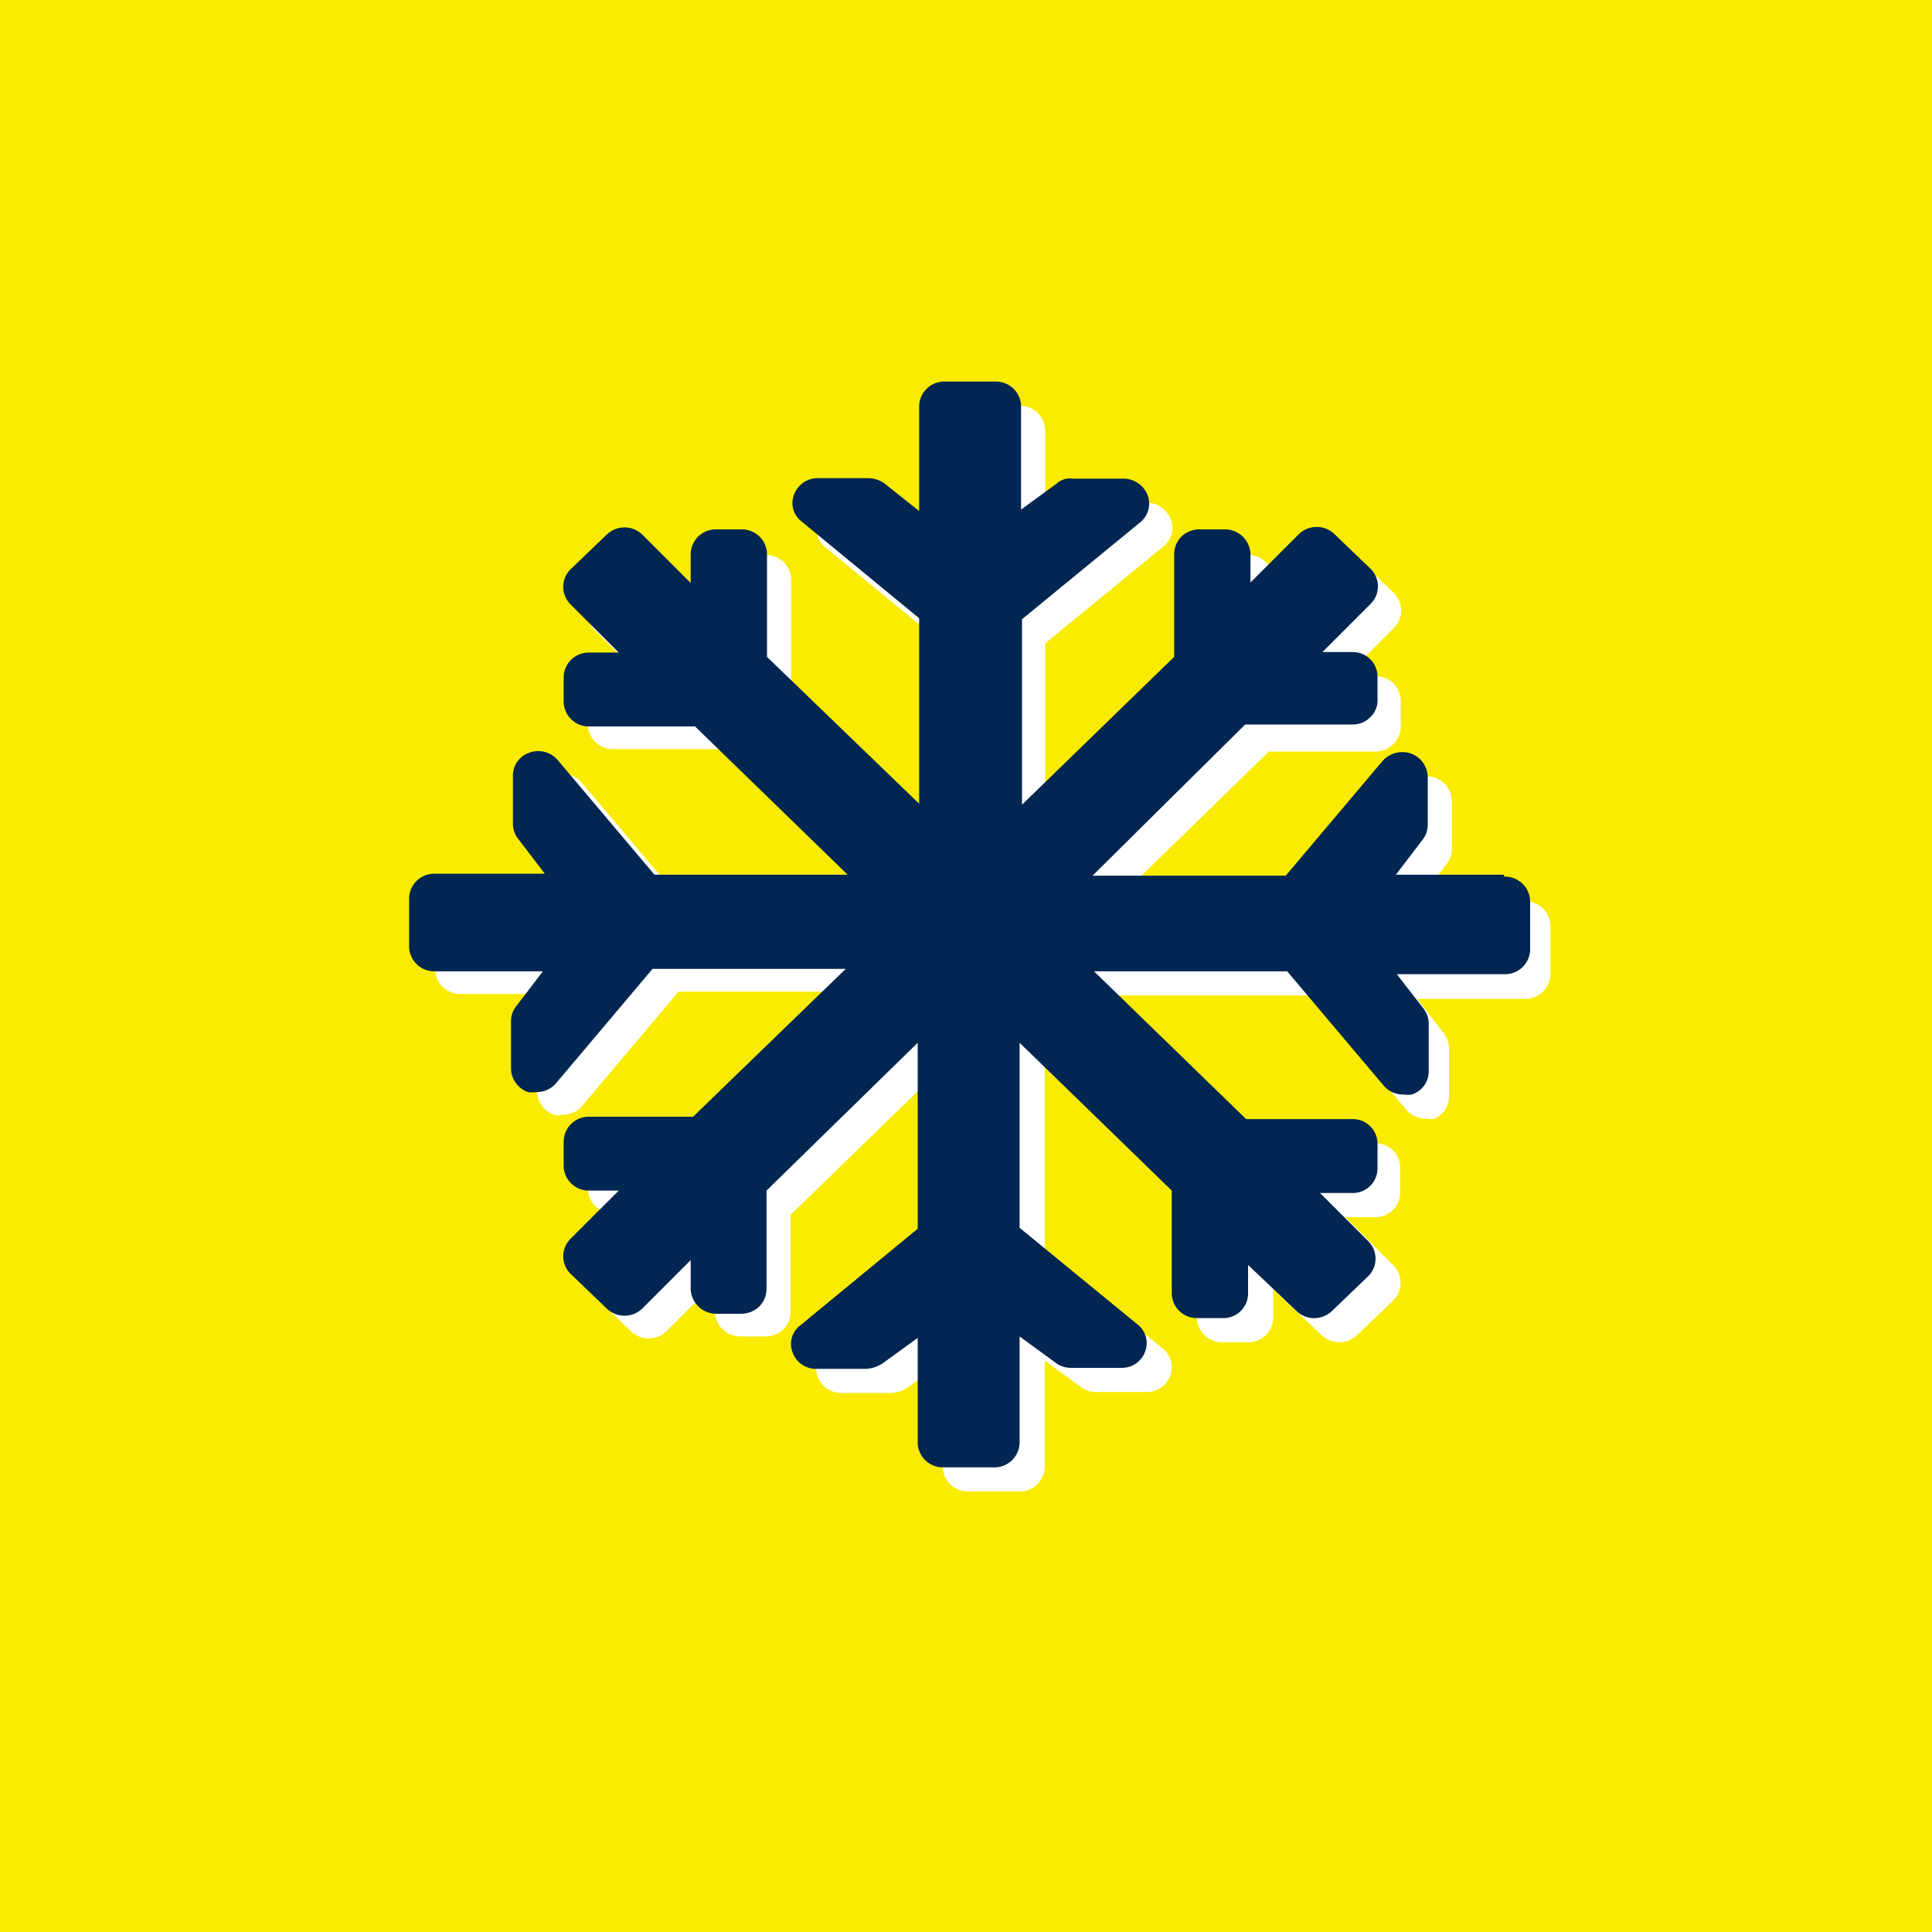 <svg xmlns="http://www.w3.org/2000/svg" width="40" height="40" viewBox="0 0 40 40"><defs><style>.cls-1{fill:#f9ec00;}.cls-2{fill:#fff;}.cls-3{fill:#012652;}</style></defs><g id="_2_varians" data-name="2 varians"><g id="Layer_12" data-name="Layer 12"><rect class="cls-1" width="40" height="40"/></g><path class="cls-2" d="M31.63,18.61H29.4l.55-.72a.51.51,0,0,0,.11-.31v-1a.53.53,0,0,0-.35-.48.55.55,0,0,0-.59.16l-2,2.37h-4l3.15-3.07h2.2a.51.51,0,0,0,.37-.15A.48.48,0,0,0,29,15v-.5a.51.51,0,0,0-.52-.5h-.62l1-1a.51.51,0,0,0,0-.72l-.75-.72a.53.53,0,0,0-.74,0l-1,1V12a.53.53,0,0,0-.51-.51h-.53a.54.54,0,0,0-.38.14.52.52,0,0,0-.16.37V14.1l-3.15,3.06V13.32l2.44-2a.5.5,0,0,0,.16-.57.54.54,0,0,0-.49-.34H22.7a.39.39,0,0,0-.32.1l-.74.54V8.91a.52.52,0,0,0-.53-.51H20.06a.52.52,0,0,0-.53.51v2.17l-.73-.54a.6.6,0,0,0-.32-.1H17.43a.52.52,0,0,0-.49.34.48.48,0,0,0,.16.56l2.43,2v3.84L16.38,14.1V12a.52.52,0,0,0-.53-.51h-.52a.52.52,0,0,0-.53.51v.6l-1-1a.53.53,0,0,0-.74,0l-.75.72a.51.51,0,0,0,0,.72l1,1H12.7a.52.52,0,0,0-.53.51V15a.52.52,0,0,0,.53.51h2.19l3.16,3.07h-4l-2-2.37a.53.53,0,0,0-.58-.16.5.5,0,0,0-.35.48l0,1a.51.51,0,0,0,.11.31l.55.72H9.54a.52.52,0,0,0-.53.51v1a.52.52,0,0,0,.53.51h2.24l-.55.72a.49.49,0,0,0-.11.31v1a.53.53,0,0,0,.35.47.57.57,0,0,0,.18,0,.52.52,0,0,0,.4-.18l2-2.37h4l-3.16,3.06H12.7a.52.52,0,0,0-.53.51v.51a.52.52,0,0,0,.53.51h.61l-1,1a.51.51,0,0,0,0,.72l.75.72a.53.53,0,0,0,.74,0l1-1v.6a.53.53,0,0,0,.52.51h.52a.55.55,0,0,0,.37-.14.52.52,0,0,0,.16-.37V25.15l3.15-3.06v3.85l-2.43,2a.48.48,0,0,0-.16.56.51.51,0,0,0,.48.34l1.06,0a.72.72,0,0,0,.32-.11l.73-.53v2.17a.52.52,0,0,0,.53.51h1.05a.52.52,0,0,0,.53-.51V28.17l.74.54a.52.52,0,0,0,.32.11h0l1.05,0a.51.51,0,0,0,.49-.34.49.49,0,0,0-.16-.56l-2.44-2V22.09l3.15,3.06v2.13a.52.52,0,0,0,.53.51h.53a.51.51,0,0,0,.52-.51v-.59l1,.95a.53.53,0,0,0,.74,0l.75-.72a.51.51,0,0,0,0-.72l-1-1h.62a.51.51,0,0,0,.52-.51v-.51a.51.51,0,0,0-.52-.51h-2.2l-3.15-3.06h4l2,2.37a.52.52,0,0,0,.41.18.47.47,0,0,0,.17,0A.5.5,0,0,0,30,22.7l0-1a.51.51,0,0,0-.11-.31l-.55-.71h2.23a.52.52,0,0,0,.53-.51v-1a.52.52,0,0,0-.53-.51Zm0,0"/><path class="cls-3" d="M31.13,18.11H28.9l.55-.72a.51.51,0,0,0,.11-.31v-1a.53.53,0,0,0-.35-.48.55.55,0,0,0-.59.16l-2,2.37h-4L25.78,15H28a.51.51,0,0,0,.37-.15.48.48,0,0,0,.15-.37V14a.51.51,0,0,0-.52-.5h-.62l1-1a.51.51,0,0,0,0-.72l-.75-.72a.53.53,0,0,0-.74,0l-1,1v-.59a.53.53,0,0,0-.51-.51h-.53a.54.54,0,0,0-.38.14.52.52,0,0,0-.16.37V13.6l-3.15,3.06V12.82l2.44-2a.5.5,0,0,0,.16-.57.54.54,0,0,0-.49-.34H22.2a.39.39,0,0,0-.32.1l-.74.54V8.41a.52.52,0,0,0-.53-.51H19.56a.52.52,0,0,0-.53.51v2.17L18.3,10a.6.6,0,0,0-.32-.1H16.93a.52.52,0,0,0-.49.34.48.48,0,0,0,.16.56l2.43,2v3.84L15.88,13.6V11.47a.52.52,0,0,0-.53-.51h-.52a.52.52,0,0,0-.53.51v.6l-1-1a.53.53,0,0,0-.74,0l-.75.72a.51.51,0,0,0,0,.72l1,1H12.2a.52.52,0,0,0-.53.51v.51a.52.52,0,0,0,.53.51h2.19l3.16,3.07h-4l-2-2.37a.53.53,0,0,0-.58-.16.5.5,0,0,0-.35.48l0,1a.51.51,0,0,0,.11.31l.55.72H9a.52.52,0,0,0-.53.51v1a.52.52,0,0,0,.53.51h2.24l-.55.72a.49.49,0,0,0-.11.31v1a.53.53,0,0,0,.35.47.57.57,0,0,0,.18,0,.52.52,0,0,0,.4-.18l2-2.37h4l-3.16,3.06H12.2a.52.52,0,0,0-.53.51v.51a.52.52,0,0,0,.53.51h.61l-1,1a.51.51,0,0,0,0,.72l.75.72a.53.53,0,0,0,.74,0l1-1v.6a.53.53,0,0,0,.52.51h.52a.55.55,0,0,0,.37-.14.52.52,0,0,0,.16-.37V24.65L19,21.59v3.85l-2.43,2a.48.48,0,0,0-.16.56.51.51,0,0,0,.48.34l1.06,0a.72.72,0,0,0,.32-.11l.73-.53v2.17a.52.52,0,0,0,.53.51h1.05a.52.52,0,0,0,.53-.51V27.67l.74.54a.52.52,0,0,0,.32.11h0l1.05,0a.51.51,0,0,0,.49-.34.49.49,0,0,0-.16-.56l-2.44-2V21.59l3.15,3.06v2.13a.52.52,0,0,0,.53.51h.53a.51.51,0,0,0,.52-.51v-.59l1,.95a.53.53,0,0,0,.74,0l.75-.72a.51.51,0,0,0,0-.72l-1-1H28a.51.51,0,0,0,.52-.51v-.51a.51.51,0,0,0-.52-.51h-2.2l-3.15-3.06h4l2,2.37a.52.52,0,0,0,.41.18.47.47,0,0,0,.17,0,.5.5,0,0,0,.35-.47l0-1a.51.51,0,0,0-.11-.31l-.55-.71h2.23a.52.52,0,0,0,.53-.51v-1a.52.52,0,0,0-.53-.51Zm0,0"/></g></svg>